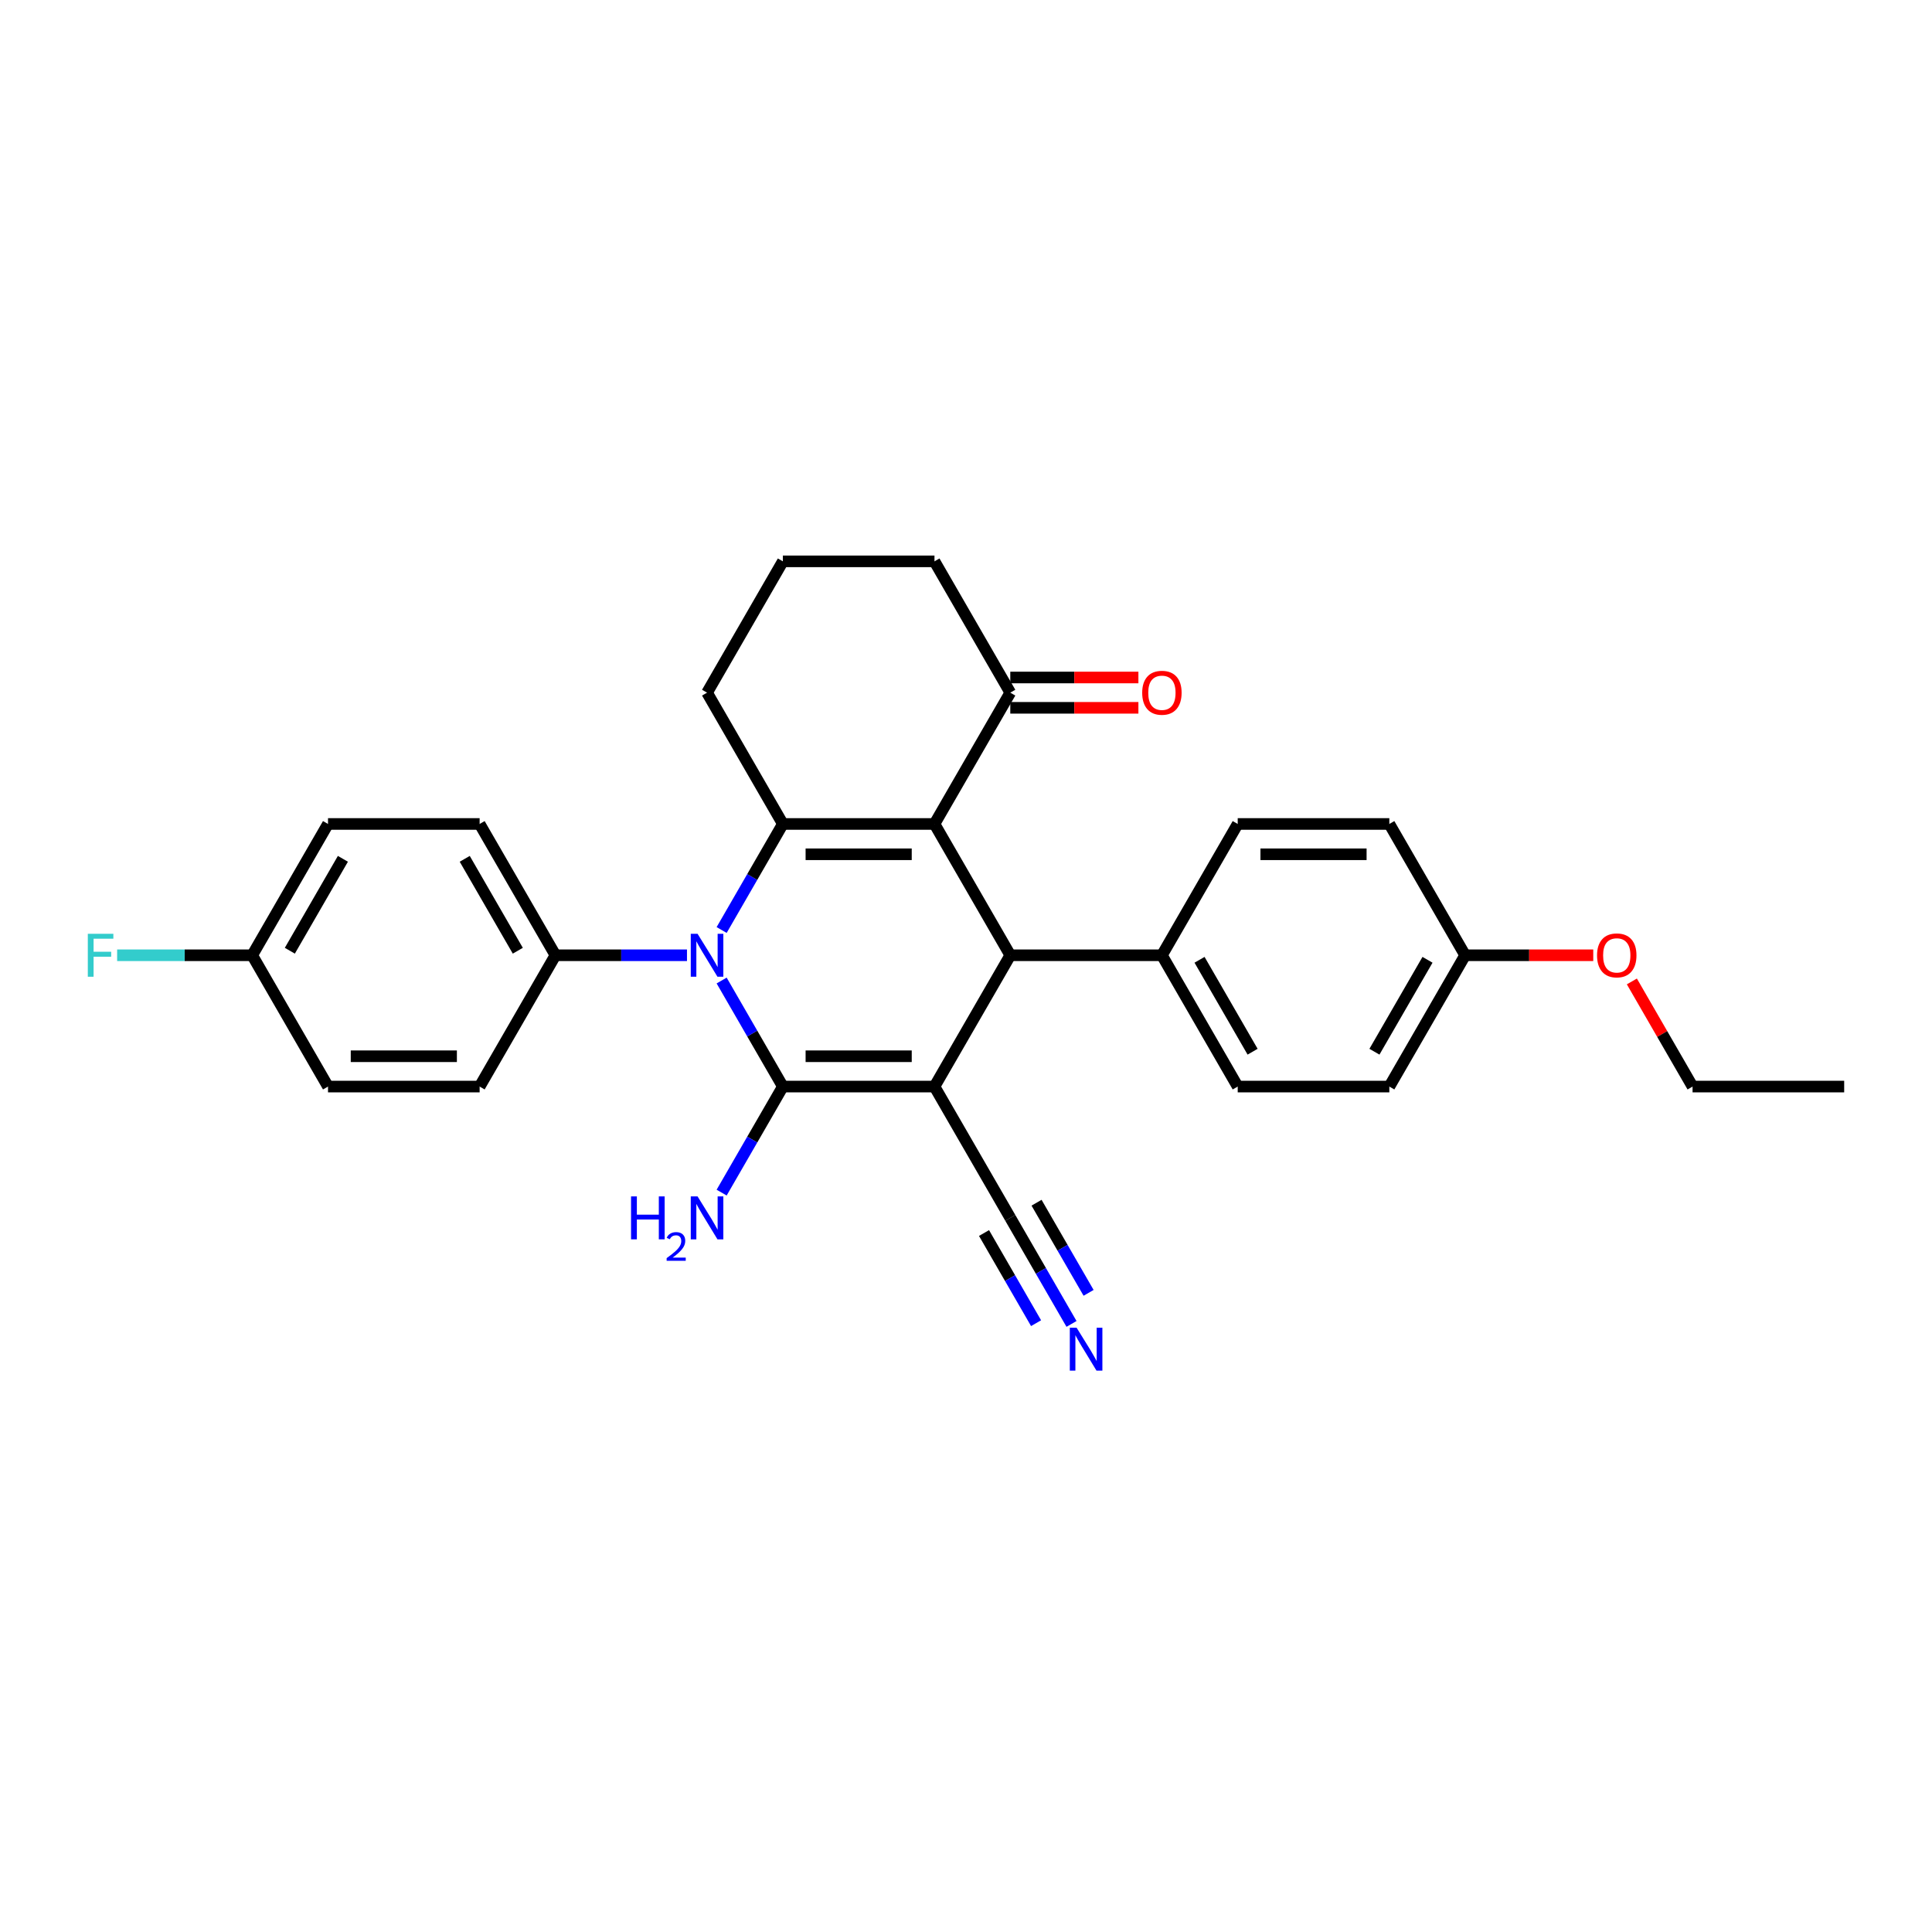 <?xml version='1.0' encoding='iso-8859-1'?>
<svg version='1.1' baseProfile='full'
              xmlns='http://www.w3.org/2000/svg'
                      xmlns:rdkit='http://www.rdkit.org/xml'
                      xmlns:xlink='http://www.w3.org/1999/xlink'
                  xml:space='preserve'
width='1000px' height='1000px' viewBox='0 0 1000 1000'>
<!-- END OF HEADER -->
<rect style='opacity:1.0;fill:#FFFFFF;stroke:none' width='1000' height='1000' x='0' y='0'> </rect>
<path class='bond-0' d='M 483.685,562.407 L 405.208,562.407' style='fill:none;fill-rule:evenodd;stroke:#000000;stroke-width:6px;stroke-linecap:butt;stroke-linejoin:miter;stroke-opacity:1' />
<path class='bond-0' d='M 471.913,546.711 L 416.979,546.711' style='fill:none;fill-rule:evenodd;stroke:#000000;stroke-width:6px;stroke-linecap:butt;stroke-linejoin:miter;stroke-opacity:1' />
<path class='bond-4' d='M 483.685,562.407 L 522.923,494.444' style='fill:none;fill-rule:evenodd;stroke:#000000;stroke-width:6px;stroke-linecap:butt;stroke-linejoin:miter;stroke-opacity:1' />
<path class='bond-5' d='M 483.685,562.407 L 522.923,630.37' style='fill:none;fill-rule:evenodd;stroke:#000000;stroke-width:6px;stroke-linecap:butt;stroke-linejoin:miter;stroke-opacity:1' />
<path class='bond-2' d='M 405.208,562.407 L 389.363,534.962' style='fill:none;fill-rule:evenodd;stroke:#000000;stroke-width:6px;stroke-linecap:butt;stroke-linejoin:miter;stroke-opacity:1' />
<path class='bond-2' d='M 389.363,534.962 L 373.518,507.518' style='fill:none;fill-rule:evenodd;stroke:#0000FF;stroke-width:6px;stroke-linecap:butt;stroke-linejoin:miter;stroke-opacity:1' />
<path class='bond-10' d='M 405.208,562.407 L 389.363,589.851' style='fill:none;fill-rule:evenodd;stroke:#000000;stroke-width:6px;stroke-linecap:butt;stroke-linejoin:miter;stroke-opacity:1' />
<path class='bond-10' d='M 389.363,589.851 L 373.518,617.295' style='fill:none;fill-rule:evenodd;stroke:#0000FF;stroke-width:6px;stroke-linecap:butt;stroke-linejoin:miter;stroke-opacity:1' />
<path class='bond-1' d='M 483.685,426.481 L 522.923,494.444' style='fill:none;fill-rule:evenodd;stroke:#000000;stroke-width:6px;stroke-linecap:butt;stroke-linejoin:miter;stroke-opacity:1' />
<path class='bond-3' d='M 483.685,426.481 L 405.208,426.481' style='fill:none;fill-rule:evenodd;stroke:#000000;stroke-width:6px;stroke-linecap:butt;stroke-linejoin:miter;stroke-opacity:1' />
<path class='bond-3' d='M 471.913,442.176 L 416.979,442.176' style='fill:none;fill-rule:evenodd;stroke:#000000;stroke-width:6px;stroke-linecap:butt;stroke-linejoin:miter;stroke-opacity:1' />
<path class='bond-6' d='M 483.685,426.481 L 522.923,358.518' style='fill:none;fill-rule:evenodd;stroke:#000000;stroke-width:6px;stroke-linecap:butt;stroke-linejoin:miter;stroke-opacity:1' />
<path class='bond-8' d='M 355.579,494.444 L 321.536,494.444' style='fill:none;fill-rule:evenodd;stroke:#0000FF;stroke-width:6px;stroke-linecap:butt;stroke-linejoin:miter;stroke-opacity:1' />
<path class='bond-8' d='M 321.536,494.444 L 287.493,494.444' style='fill:none;fill-rule:evenodd;stroke:#000000;stroke-width:6px;stroke-linecap:butt;stroke-linejoin:miter;stroke-opacity:1' />
<path class='bond-29' d='M 373.518,481.37 L 389.363,453.925' style='fill:none;fill-rule:evenodd;stroke:#0000FF;stroke-width:6px;stroke-linecap:butt;stroke-linejoin:miter;stroke-opacity:1' />
<path class='bond-29' d='M 389.363,453.925 L 405.208,426.481' style='fill:none;fill-rule:evenodd;stroke:#000000;stroke-width:6px;stroke-linecap:butt;stroke-linejoin:miter;stroke-opacity:1' />
<path class='bond-16' d='M 405.208,426.481 L 365.969,358.518' style='fill:none;fill-rule:evenodd;stroke:#000000;stroke-width:6px;stroke-linecap:butt;stroke-linejoin:miter;stroke-opacity:1' />
<path class='bond-9' d='M 522.923,494.444 L 601.4,494.444' style='fill:none;fill-rule:evenodd;stroke:#000000;stroke-width:6px;stroke-linecap:butt;stroke-linejoin:miter;stroke-opacity:1' />
<path class='bond-7' d='M 522.923,630.37 L 538.768,657.814' style='fill:none;fill-rule:evenodd;stroke:#000000;stroke-width:6px;stroke-linecap:butt;stroke-linejoin:miter;stroke-opacity:1' />
<path class='bond-7' d='M 538.768,657.814 L 554.613,685.258' style='fill:none;fill-rule:evenodd;stroke:#0000FF;stroke-width:6px;stroke-linecap:butt;stroke-linejoin:miter;stroke-opacity:1' />
<path class='bond-7' d='M 509.33,638.217 L 522.799,661.545' style='fill:none;fill-rule:evenodd;stroke:#000000;stroke-width:6px;stroke-linecap:butt;stroke-linejoin:miter;stroke-opacity:1' />
<path class='bond-7' d='M 522.799,661.545 L 536.267,684.873' style='fill:none;fill-rule:evenodd;stroke:#0000FF;stroke-width:6px;stroke-linecap:butt;stroke-linejoin:miter;stroke-opacity:1' />
<path class='bond-7' d='M 536.516,622.522 L 549.984,645.85' style='fill:none;fill-rule:evenodd;stroke:#000000;stroke-width:6px;stroke-linecap:butt;stroke-linejoin:miter;stroke-opacity:1' />
<path class='bond-7' d='M 549.984,645.85 L 563.452,669.177' style='fill:none;fill-rule:evenodd;stroke:#0000FF;stroke-width:6px;stroke-linecap:butt;stroke-linejoin:miter;stroke-opacity:1' />
<path class='bond-11' d='M 522.923,366.366 L 556.08,366.366' style='fill:none;fill-rule:evenodd;stroke:#000000;stroke-width:6px;stroke-linecap:butt;stroke-linejoin:miter;stroke-opacity:1' />
<path class='bond-11' d='M 556.08,366.366 L 589.236,366.366' style='fill:none;fill-rule:evenodd;stroke:#FF0000;stroke-width:6px;stroke-linecap:butt;stroke-linejoin:miter;stroke-opacity:1' />
<path class='bond-11' d='M 522.923,350.67 L 556.08,350.67' style='fill:none;fill-rule:evenodd;stroke:#000000;stroke-width:6px;stroke-linecap:butt;stroke-linejoin:miter;stroke-opacity:1' />
<path class='bond-11' d='M 556.08,350.67 L 589.236,350.67' style='fill:none;fill-rule:evenodd;stroke:#FF0000;stroke-width:6px;stroke-linecap:butt;stroke-linejoin:miter;stroke-opacity:1' />
<path class='bond-25' d='M 522.923,358.518 L 483.685,290.555' style='fill:none;fill-rule:evenodd;stroke:#000000;stroke-width:6px;stroke-linecap:butt;stroke-linejoin:miter;stroke-opacity:1' />
<path class='bond-12' d='M 287.493,494.444 L 248.254,426.481' style='fill:none;fill-rule:evenodd;stroke:#000000;stroke-width:6px;stroke-linecap:butt;stroke-linejoin:miter;stroke-opacity:1' />
<path class='bond-12' d='M 268.014,492.097 L 240.547,444.523' style='fill:none;fill-rule:evenodd;stroke:#000000;stroke-width:6px;stroke-linecap:butt;stroke-linejoin:miter;stroke-opacity:1' />
<path class='bond-13' d='M 287.493,494.444 L 248.254,562.407' style='fill:none;fill-rule:evenodd;stroke:#000000;stroke-width:6px;stroke-linecap:butt;stroke-linejoin:miter;stroke-opacity:1' />
<path class='bond-14' d='M 601.4,494.444 L 640.638,562.407' style='fill:none;fill-rule:evenodd;stroke:#000000;stroke-width:6px;stroke-linecap:butt;stroke-linejoin:miter;stroke-opacity:1' />
<path class='bond-14' d='M 620.878,496.791 L 648.345,544.365' style='fill:none;fill-rule:evenodd;stroke:#000000;stroke-width:6px;stroke-linecap:butt;stroke-linejoin:miter;stroke-opacity:1' />
<path class='bond-15' d='M 601.4,494.444 L 640.638,426.481' style='fill:none;fill-rule:evenodd;stroke:#000000;stroke-width:6px;stroke-linecap:butt;stroke-linejoin:miter;stroke-opacity:1' />
<path class='bond-20' d='M 248.254,426.481 L 169.777,426.481' style='fill:none;fill-rule:evenodd;stroke:#000000;stroke-width:6px;stroke-linecap:butt;stroke-linejoin:miter;stroke-opacity:1' />
<path class='bond-19' d='M 248.254,562.407 L 169.777,562.407' style='fill:none;fill-rule:evenodd;stroke:#000000;stroke-width:6px;stroke-linecap:butt;stroke-linejoin:miter;stroke-opacity:1' />
<path class='bond-19' d='M 236.483,546.711 L 181.549,546.711' style='fill:none;fill-rule:evenodd;stroke:#000000;stroke-width:6px;stroke-linecap:butt;stroke-linejoin:miter;stroke-opacity:1' />
<path class='bond-22' d='M 640.638,562.407 L 719.115,562.407' style='fill:none;fill-rule:evenodd;stroke:#000000;stroke-width:6px;stroke-linecap:butt;stroke-linejoin:miter;stroke-opacity:1' />
<path class='bond-21' d='M 640.638,426.481 L 719.115,426.481' style='fill:none;fill-rule:evenodd;stroke:#000000;stroke-width:6px;stroke-linecap:butt;stroke-linejoin:miter;stroke-opacity:1' />
<path class='bond-21' d='M 652.41,442.176 L 707.344,442.176' style='fill:none;fill-rule:evenodd;stroke:#000000;stroke-width:6px;stroke-linecap:butt;stroke-linejoin:miter;stroke-opacity:1' />
<path class='bond-31' d='M 365.969,358.518 L 405.208,290.555' style='fill:none;fill-rule:evenodd;stroke:#000000;stroke-width:6px;stroke-linecap:butt;stroke-linejoin:miter;stroke-opacity:1' />
<path class='bond-17' d='M 130.539,494.444 L 169.777,562.407' style='fill:none;fill-rule:evenodd;stroke:#000000;stroke-width:6px;stroke-linecap:butt;stroke-linejoin:miter;stroke-opacity:1' />
<path class='bond-23' d='M 130.539,494.444 L 95.585,494.444' style='fill:none;fill-rule:evenodd;stroke:#000000;stroke-width:6px;stroke-linecap:butt;stroke-linejoin:miter;stroke-opacity:1' />
<path class='bond-23' d='M 95.585,494.444 L 60.632,494.444' style='fill:none;fill-rule:evenodd;stroke:#33CCCC;stroke-width:6px;stroke-linecap:butt;stroke-linejoin:miter;stroke-opacity:1' />
<path class='bond-32' d='M 130.539,494.444 L 169.777,426.481' style='fill:none;fill-rule:evenodd;stroke:#000000;stroke-width:6px;stroke-linecap:butt;stroke-linejoin:miter;stroke-opacity:1' />
<path class='bond-32' d='M 150.017,492.097 L 177.484,444.523' style='fill:none;fill-rule:evenodd;stroke:#000000;stroke-width:6px;stroke-linecap:butt;stroke-linejoin:miter;stroke-opacity:1' />
<path class='bond-18' d='M 758.353,494.444 L 719.115,426.481' style='fill:none;fill-rule:evenodd;stroke:#000000;stroke-width:6px;stroke-linecap:butt;stroke-linejoin:miter;stroke-opacity:1' />
<path class='bond-24' d='M 758.353,494.444 L 791.51,494.444' style='fill:none;fill-rule:evenodd;stroke:#000000;stroke-width:6px;stroke-linecap:butt;stroke-linejoin:miter;stroke-opacity:1' />
<path class='bond-24' d='M 791.51,494.444 L 824.666,494.444' style='fill:none;fill-rule:evenodd;stroke:#FF0000;stroke-width:6px;stroke-linecap:butt;stroke-linejoin:miter;stroke-opacity:1' />
<path class='bond-30' d='M 758.353,494.444 L 719.115,562.407' style='fill:none;fill-rule:evenodd;stroke:#000000;stroke-width:6px;stroke-linecap:butt;stroke-linejoin:miter;stroke-opacity:1' />
<path class='bond-30' d='M 738.875,496.791 L 711.408,544.365' style='fill:none;fill-rule:evenodd;stroke:#000000;stroke-width:6px;stroke-linecap:butt;stroke-linejoin:miter;stroke-opacity:1' />
<path class='bond-27' d='M 844.651,507.989 L 860.36,535.198' style='fill:none;fill-rule:evenodd;stroke:#FF0000;stroke-width:6px;stroke-linecap:butt;stroke-linejoin:miter;stroke-opacity:1' />
<path class='bond-27' d='M 860.36,535.198 L 876.069,562.407' style='fill:none;fill-rule:evenodd;stroke:#000000;stroke-width:6px;stroke-linecap:butt;stroke-linejoin:miter;stroke-opacity:1' />
<path class='bond-26' d='M 483.685,290.555 L 405.208,290.555' style='fill:none;fill-rule:evenodd;stroke:#000000;stroke-width:6px;stroke-linecap:butt;stroke-linejoin:miter;stroke-opacity:1' />
<path class='bond-28' d='M 876.069,562.407 L 954.545,562.407' style='fill:none;fill-rule:evenodd;stroke:#000000;stroke-width:6px;stroke-linecap:butt;stroke-linejoin:miter;stroke-opacity:1' />
<path  class='atom-3' d='M 361.057 483.332
L 368.339 495.103
Q 369.061 496.265, 370.223 498.368
Q 371.384 500.471, 371.447 500.596
L 371.447 483.332
L 374.398 483.332
L 374.398 505.556
L 371.353 505.556
L 363.537 492.686
Q 362.626 491.179, 361.653 489.453
Q 360.712 487.726, 360.429 487.193
L 360.429 505.556
L 357.541 505.556
L 357.541 483.332
L 361.057 483.332
' fill='#0000FF'/>
<path  class='atom-8' d='M 557.249 687.22
L 564.531 698.992
Q 565.253 700.153, 566.415 702.256
Q 567.576 704.36, 567.639 704.485
L 567.639 687.22
L 570.59 687.22
L 570.59 709.445
L 567.545 709.445
L 559.729 696.575
Q 558.818 695.068, 557.845 693.341
Q 556.904 691.615, 556.621 691.081
L 556.621 709.445
L 553.733 709.445
L 553.733 687.22
L 557.249 687.22
' fill='#0000FF'/>
<path  class='atom-11' d='M 326.627 619.257
L 329.64 619.257
L 329.64 628.706
L 341.004 628.706
L 341.004 619.257
L 344.017 619.257
L 344.017 641.482
L 341.004 641.482
L 341.004 631.217
L 329.64 631.217
L 329.64 641.482
L 326.627 641.482
L 326.627 619.257
' fill='#0000FF'/>
<path  class='atom-11' d='M 345.095 640.702
Q 345.633 639.314, 346.918 638.548
Q 348.202 637.76, 349.984 637.76
Q 352.201 637.76, 353.444 638.962
Q 354.687 640.164, 354.687 642.297
Q 354.687 644.473, 353.071 646.503
Q 351.476 648.534, 348.161 650.937
L 354.936 650.937
L 354.936 652.594
L 345.053 652.594
L 345.053 651.206
Q 347.788 649.259, 349.404 647.808
Q 351.041 646.358, 351.828 645.053
Q 352.615 643.748, 352.615 642.401
Q 352.615 640.992, 351.911 640.205
Q 351.206 639.418, 349.984 639.418
Q 348.803 639.418, 348.016 639.894
Q 347.229 640.371, 346.669 641.427
L 345.095 640.702
' fill='#0000FF'/>
<path  class='atom-11' d='M 361.057 619.257
L 368.339 631.029
Q 369.061 632.19, 370.223 634.293
Q 371.384 636.397, 371.447 636.522
L 371.447 619.257
L 374.398 619.257
L 374.398 641.482
L 371.353 641.482
L 363.537 628.612
Q 362.626 627.105, 361.653 625.379
Q 360.712 623.652, 360.429 623.118
L 360.429 641.482
L 357.541 641.482
L 357.541 619.257
L 361.057 619.257
' fill='#0000FF'/>
<path  class='atom-12' d='M 591.198 358.581
Q 591.198 353.244, 593.835 350.262
Q 596.472 347.28, 601.4 347.28
Q 606.328 347.28, 608.965 350.262
Q 611.602 353.244, 611.602 358.581
Q 611.602 363.98, 608.934 367.056
Q 606.265 370.101, 601.4 370.101
Q 596.503 370.101, 593.835 367.056
Q 591.198 364.011, 591.198 358.581
M 601.4 367.59
Q 604.79 367.59, 606.611 365.33
Q 608.463 363.038, 608.463 358.581
Q 608.463 354.218, 606.611 352.02
Q 604.79 349.791, 601.4 349.791
Q 598.01 349.791, 596.158 351.989
Q 594.337 354.186, 594.337 358.581
Q 594.337 363.07, 596.158 365.33
Q 598.01 367.59, 601.4 367.59
' fill='#FF0000'/>
<path  class='atom-24' d='M 45.455 483.332
L 58.67 483.332
L 58.67 485.874
L 48.437 485.874
L 48.437 492.623
L 57.54 492.623
L 57.54 495.197
L 48.437 495.197
L 48.437 505.556
L 45.455 505.556
L 45.455 483.332
' fill='#33CCCC'/>
<path  class='atom-25' d='M 826.628 494.507
Q 826.628 489.17, 829.265 486.188
Q 831.902 483.206, 836.83 483.206
Q 841.759 483.206, 844.395 486.188
Q 847.032 489.17, 847.032 494.507
Q 847.032 499.906, 844.364 502.982
Q 841.696 506.027, 836.83 506.027
Q 831.933 506.027, 829.265 502.982
Q 826.628 499.937, 826.628 494.507
M 836.83 503.516
Q 840.22 503.516, 842.041 501.256
Q 843.893 498.964, 843.893 494.507
Q 843.893 490.143, 842.041 487.946
Q 840.22 485.717, 836.83 485.717
Q 833.44 485.717, 831.588 487.915
Q 829.767 490.112, 829.767 494.507
Q 829.767 498.995, 831.588 501.256
Q 833.44 503.516, 836.83 503.516
' fill='#FF0000'/>
</svg>
